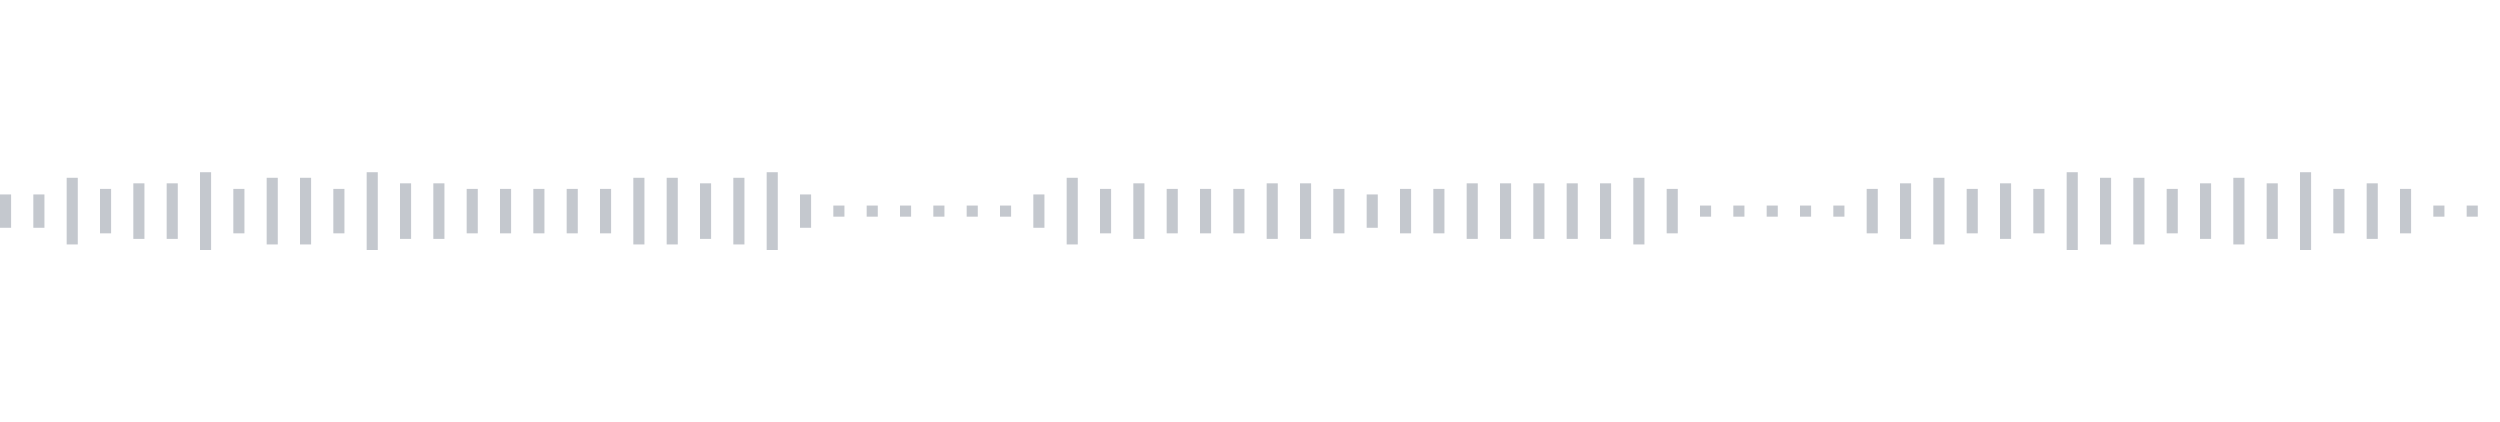 <svg xmlns="http://www.w3.org/2000/svg" xmlns:xlink="http://www.w3/org/1999/xlink" viewBox="0 0 225 38" preserveAspectRatio="none" width="100%" height="100%" fill="#C4C8CE"><g id="waveform-8ea64e99-2913-492d-8132-766a09f7169f"><rect x="0" y="17.5" width="1" height="3"/><rect x="3" y="17.5" width="1" height="3"/><rect x="6" y="16.0" width="1" height="6"/><rect x="9" y="17.0" width="1" height="4"/><rect x="12" y="16.5" width="1" height="5"/><rect x="15" y="16.5" width="1" height="5"/><rect x="18" y="15.5" width="1" height="7"/><rect x="21" y="17.0" width="1" height="4"/><rect x="24" y="16.0" width="1" height="6"/><rect x="27" y="16.0" width="1" height="6"/><rect x="30" y="17.0" width="1" height="4"/><rect x="33" y="15.5" width="1" height="7"/><rect x="36" y="16.5" width="1" height="5"/><rect x="39" y="16.5" width="1" height="5"/><rect x="42" y="17.0" width="1" height="4"/><rect x="45" y="17.0" width="1" height="4"/><rect x="48" y="17.0" width="1" height="4"/><rect x="51" y="17.0" width="1" height="4"/><rect x="54" y="17.0" width="1" height="4"/><rect x="57" y="16.0" width="1" height="6"/><rect x="60" y="16.0" width="1" height="6"/><rect x="63" y="16.5" width="1" height="5"/><rect x="66" y="16.0" width="1" height="6"/><rect x="69" y="15.5" width="1" height="7"/><rect x="72" y="17.5" width="1" height="3"/><rect x="75" y="18.5" width="1" height="1"/><rect x="78" y="18.5" width="1" height="1"/><rect x="81" y="18.5" width="1" height="1"/><rect x="84" y="18.5" width="1" height="1"/><rect x="87" y="18.5" width="1" height="1"/><rect x="90" y="18.5" width="1" height="1"/><rect x="93" y="17.5" width="1" height="3"/><rect x="96" y="16.0" width="1" height="6"/><rect x="99" y="17.0" width="1" height="4"/><rect x="102" y="16.5" width="1" height="5"/><rect x="105" y="17.0" width="1" height="4"/><rect x="108" y="17.0" width="1" height="4"/><rect x="111" y="17.0" width="1" height="4"/><rect x="114" y="16.5" width="1" height="5"/><rect x="117" y="16.5" width="1" height="5"/><rect x="120" y="17.0" width="1" height="4"/><rect x="123" y="17.5" width="1" height="3"/><rect x="126" y="17.0" width="1" height="4"/><rect x="129" y="17.0" width="1" height="4"/><rect x="132" y="16.5" width="1" height="5"/><rect x="135" y="16.5" width="1" height="5"/><rect x="138" y="16.5" width="1" height="5"/><rect x="141" y="16.5" width="1" height="5"/><rect x="144" y="16.5" width="1" height="5"/><rect x="147" y="16.0" width="1" height="6"/><rect x="150" y="17.0" width="1" height="4"/><rect x="153" y="18.5" width="1" height="1"/><rect x="156" y="18.5" width="1" height="1"/><rect x="159" y="18.5" width="1" height="1"/><rect x="162" y="18.5" width="1" height="1"/><rect x="165" y="18.5" width="1" height="1"/><rect x="168" y="17.0" width="1" height="4"/><rect x="171" y="16.5" width="1" height="5"/><rect x="174" y="16.0" width="1" height="6"/><rect x="177" y="17.0" width="1" height="4"/><rect x="180" y="16.5" width="1" height="5"/><rect x="183" y="17.0" width="1" height="4"/><rect x="186" y="15.5" width="1" height="7"/><rect x="189" y="16.0" width="1" height="6"/><rect x="192" y="16.0" width="1" height="6"/><rect x="195" y="17.0" width="1" height="4"/><rect x="198" y="16.5" width="1" height="5"/><rect x="201" y="16.0" width="1" height="6"/><rect x="204" y="16.5" width="1" height="5"/><rect x="207" y="15.5" width="1" height="7"/><rect x="210" y="17.0" width="1" height="4"/><rect x="213" y="16.5" width="1" height="5"/><rect x="216" y="17.0" width="1" height="4"/><rect x="219" y="18.5" width="1" height="1"/><rect x="222" y="18.5" width="1" height="1"/></g></svg>
